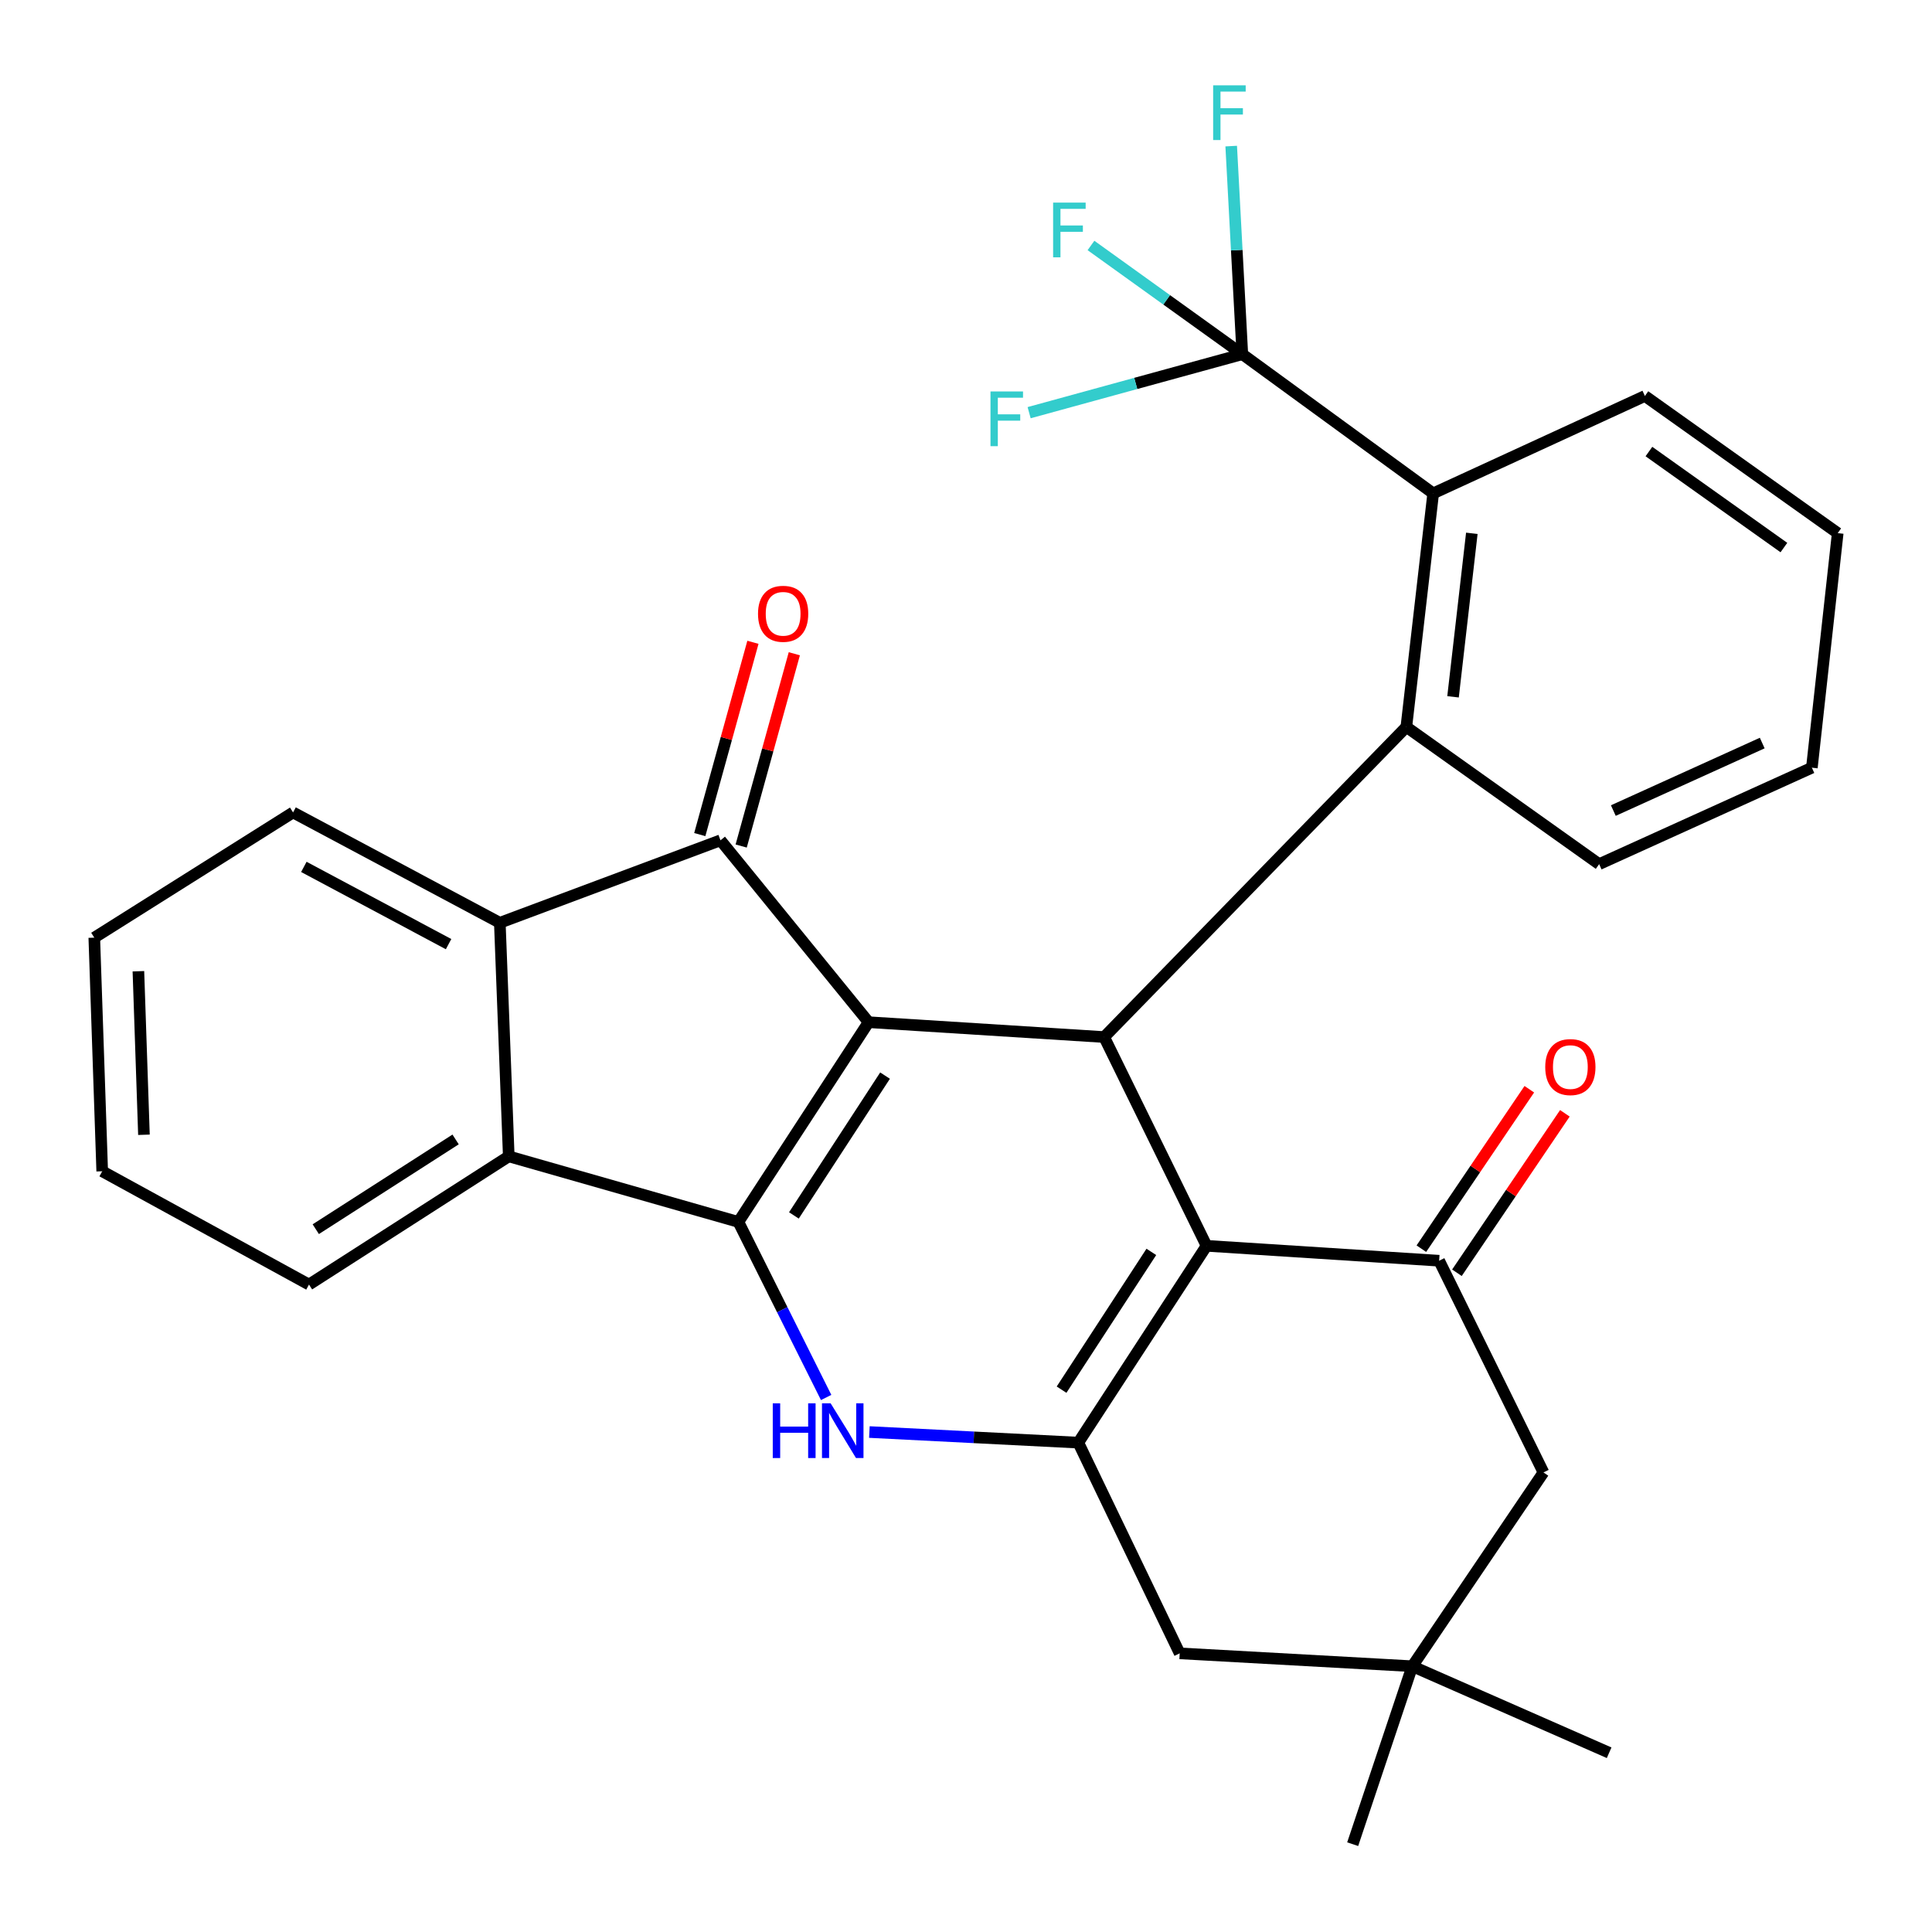 <?xml version='1.0' encoding='iso-8859-1'?>
<svg version='1.1' baseProfile='full'
              xmlns='http://www.w3.org/2000/svg'
                      xmlns:rdkit='http://www.rdkit.org/xml'
                      xmlns:xlink='http://www.w3.org/1999/xlink'
                  xml:space='preserve'
width='1000px' height='1000px' viewBox='0 0 1000 1000'>
<!-- END OF HEADER -->
<rect style='opacity:1.0;fill:#FFFFFF;stroke:none' width='1000' height='1000' x='0' y='0'> </rect>
<path class='bond-0' d='M 449.587,529.086 L 382.193,632.468' style='fill:none;fill-rule:evenodd;stroke:#000000;stroke-width:6px;stroke-linecap:butt;stroke-linejoin:miter;stroke-opacity:1' />
<path class='bond-0' d='M 458.1,556.733 L 410.924,629.101' style='fill:none;fill-rule:evenodd;stroke:#000000;stroke-width:6px;stroke-linecap:butt;stroke-linejoin:miter;stroke-opacity:1' />
<path class='bond-2' d='M 449.587,529.086 L 571.519,536.78' style='fill:none;fill-rule:evenodd;stroke:#000000;stroke-width:6px;stroke-linecap:butt;stroke-linejoin:miter;stroke-opacity:1' />
<path class='bond-4' d='M 449.587,529.086 L 372.918,434.941' style='fill:none;fill-rule:evenodd;stroke:#000000;stroke-width:6px;stroke-linecap:butt;stroke-linejoin:miter;stroke-opacity:1' />
<path class='bond-3' d='M 382.193,632.468 L 404.903,677.904' style='fill:none;fill-rule:evenodd;stroke:#000000;stroke-width:6px;stroke-linecap:butt;stroke-linejoin:miter;stroke-opacity:1' />
<path class='bond-3' d='M 404.903,677.904 L 427.613,723.339' style='fill:none;fill-rule:evenodd;stroke:#0000FF;stroke-width:6px;stroke-linecap:butt;stroke-linejoin:miter;stroke-opacity:1' />
<path class='bond-8' d='M 382.193,632.468 L 263.336,598.53' style='fill:none;fill-rule:evenodd;stroke:#000000;stroke-width:6px;stroke-linecap:butt;stroke-linejoin:miter;stroke-opacity:1' />
<path class='bond-1' d='M 624.513,644.831 L 571.519,536.78' style='fill:none;fill-rule:evenodd;stroke:#000000;stroke-width:6px;stroke-linecap:butt;stroke-linejoin:miter;stroke-opacity:1' />
<path class='bond-5' d='M 624.513,644.831 L 558.132,746.706' style='fill:none;fill-rule:evenodd;stroke:#000000;stroke-width:6px;stroke-linecap:butt;stroke-linejoin:miter;stroke-opacity:1' />
<path class='bond-5' d='M 595.931,647.976 L 549.464,719.289' style='fill:none;fill-rule:evenodd;stroke:#000000;stroke-width:6px;stroke-linecap:butt;stroke-linejoin:miter;stroke-opacity:1' />
<path class='bond-7' d='M 624.513,644.831 L 744.902,652.549' style='fill:none;fill-rule:evenodd;stroke:#000000;stroke-width:6px;stroke-linecap:butt;stroke-linejoin:miter;stroke-opacity:1' />
<path class='bond-6' d='M 571.519,536.78 L 727.92,376.266' style='fill:none;fill-rule:evenodd;stroke:#000000;stroke-width:6px;stroke-linecap:butt;stroke-linejoin:miter;stroke-opacity:1' />
<path class='bond-31' d='M 449.992,741.219 L 504.062,743.962' style='fill:none;fill-rule:evenodd;stroke:#0000FF;stroke-width:6px;stroke-linecap:butt;stroke-linejoin:miter;stroke-opacity:1' />
<path class='bond-31' d='M 504.062,743.962 L 558.132,746.706' style='fill:none;fill-rule:evenodd;stroke:#000000;stroke-width:6px;stroke-linecap:butt;stroke-linejoin:miter;stroke-opacity:1' />
<path class='bond-9' d='M 372.918,434.941 L 258.704,477.635' style='fill:none;fill-rule:evenodd;stroke:#000000;stroke-width:6px;stroke-linecap:butt;stroke-linejoin:miter;stroke-opacity:1' />
<path class='bond-15' d='M 383.631,437.903 L 397.386,388.141' style='fill:none;fill-rule:evenodd;stroke:#000000;stroke-width:6px;stroke-linecap:butt;stroke-linejoin:miter;stroke-opacity:1' />
<path class='bond-15' d='M 397.386,388.141 L 411.141,338.38' style='fill:none;fill-rule:evenodd;stroke:#FF0000;stroke-width:6px;stroke-linecap:butt;stroke-linejoin:miter;stroke-opacity:1' />
<path class='bond-15' d='M 362.205,431.98 L 375.96,382.219' style='fill:none;fill-rule:evenodd;stroke:#000000;stroke-width:6px;stroke-linecap:butt;stroke-linejoin:miter;stroke-opacity:1' />
<path class='bond-15' d='M 375.96,382.219 L 389.715,332.457' style='fill:none;fill-rule:evenodd;stroke:#FF0000;stroke-width:6px;stroke-linecap:butt;stroke-linejoin:miter;stroke-opacity:1' />
<path class='bond-12' d='M 558.132,746.706 L 610.607,855.77' style='fill:none;fill-rule:evenodd;stroke:#000000;stroke-width:6px;stroke-linecap:butt;stroke-linejoin:miter;stroke-opacity:1' />
<path class='bond-11' d='M 727.92,376.266 L 741.814,255.371' style='fill:none;fill-rule:evenodd;stroke:#000000;stroke-width:6px;stroke-linecap:butt;stroke-linejoin:miter;stroke-opacity:1' />
<path class='bond-11' d='M 752.089,360.67 L 761.815,276.044' style='fill:none;fill-rule:evenodd;stroke:#000000;stroke-width:6px;stroke-linecap:butt;stroke-linejoin:miter;stroke-opacity:1' />
<path class='bond-20' d='M 727.92,376.266 L 827.721,447.279' style='fill:none;fill-rule:evenodd;stroke:#000000;stroke-width:6px;stroke-linecap:butt;stroke-linejoin:miter;stroke-opacity:1' />
<path class='bond-14' d='M 744.902,652.549 L 798.896,762.131' style='fill:none;fill-rule:evenodd;stroke:#000000;stroke-width:6px;stroke-linecap:butt;stroke-linejoin:miter;stroke-opacity:1' />
<path class='bond-16' d='M 754.106,658.78 L 782.041,617.515' style='fill:none;fill-rule:evenodd;stroke:#000000;stroke-width:6px;stroke-linecap:butt;stroke-linejoin:miter;stroke-opacity:1' />
<path class='bond-16' d='M 782.041,617.515 L 809.977,576.249' style='fill:none;fill-rule:evenodd;stroke:#FF0000;stroke-width:6px;stroke-linecap:butt;stroke-linejoin:miter;stroke-opacity:1' />
<path class='bond-16' d='M 735.697,646.318 L 763.633,605.053' style='fill:none;fill-rule:evenodd;stroke:#000000;stroke-width:6px;stroke-linecap:butt;stroke-linejoin:miter;stroke-opacity:1' />
<path class='bond-16' d='M 763.633,605.053 L 791.568,563.787' style='fill:none;fill-rule:evenodd;stroke:#FF0000;stroke-width:6px;stroke-linecap:butt;stroke-linejoin:miter;stroke-opacity:1' />
<path class='bond-21' d='M 263.336,598.53 L 159.941,664.887' style='fill:none;fill-rule:evenodd;stroke:#000000;stroke-width:6px;stroke-linecap:butt;stroke-linejoin:miter;stroke-opacity:1' />
<path class='bond-21' d='M 235.82,589.775 L 163.443,636.225' style='fill:none;fill-rule:evenodd;stroke:#000000;stroke-width:6px;stroke-linecap:butt;stroke-linejoin:miter;stroke-opacity:1' />
<path class='bond-30' d='M 263.336,598.53 L 258.704,477.635' style='fill:none;fill-rule:evenodd;stroke:#000000;stroke-width:6px;stroke-linecap:butt;stroke-linejoin:miter;stroke-opacity:1' />
<path class='bond-22' d='M 258.704,477.635 L 151.691,420.516' style='fill:none;fill-rule:evenodd;stroke:#000000;stroke-width:6px;stroke-linecap:butt;stroke-linejoin:miter;stroke-opacity:1' />
<path class='bond-22' d='M 232.185,488.679 L 157.275,448.696' style='fill:none;fill-rule:evenodd;stroke:#000000;stroke-width:6px;stroke-linecap:butt;stroke-linejoin:miter;stroke-opacity:1' />
<path class='bond-10' d='M 643.026,183.333 L 741.814,255.371' style='fill:none;fill-rule:evenodd;stroke:#000000;stroke-width:6px;stroke-linecap:butt;stroke-linejoin:miter;stroke-opacity:1' />
<path class='bond-17' d='M 643.026,183.333 L 603.857,155.194' style='fill:none;fill-rule:evenodd;stroke:#000000;stroke-width:6px;stroke-linecap:butt;stroke-linejoin:miter;stroke-opacity:1' />
<path class='bond-17' d='M 603.857,155.194 L 564.688,127.055' style='fill:none;fill-rule:evenodd;stroke:#33CCCC;stroke-width:6px;stroke-linecap:butt;stroke-linejoin:miter;stroke-opacity:1' />
<path class='bond-18' d='M 643.026,183.333 L 640.147,129.474' style='fill:none;fill-rule:evenodd;stroke:#000000;stroke-width:6px;stroke-linecap:butt;stroke-linejoin:miter;stroke-opacity:1' />
<path class='bond-18' d='M 640.147,129.474 L 637.269,75.616' style='fill:none;fill-rule:evenodd;stroke:#33CCCC;stroke-width:6px;stroke-linecap:butt;stroke-linejoin:miter;stroke-opacity:1' />
<path class='bond-19' d='M 643.026,183.333 L 587.85,198.467' style='fill:none;fill-rule:evenodd;stroke:#000000;stroke-width:6px;stroke-linecap:butt;stroke-linejoin:miter;stroke-opacity:1' />
<path class='bond-19' d='M 587.85,198.467 L 532.675,213.601' style='fill:none;fill-rule:evenodd;stroke:#33CCCC;stroke-width:6px;stroke-linecap:butt;stroke-linejoin:miter;stroke-opacity:1' />
<path class='bond-23' d='M 741.814,255.371 L 851.396,204.958' style='fill:none;fill-rule:evenodd;stroke:#000000;stroke-width:6px;stroke-linecap:butt;stroke-linejoin:miter;stroke-opacity:1' />
<path class='bond-34' d='M 610.607,855.77 L 731.008,862.439' style='fill:none;fill-rule:evenodd;stroke:#000000;stroke-width:6px;stroke-linecap:butt;stroke-linejoin:miter;stroke-opacity:1' />
<path class='bond-13' d='M 731.008,862.439 L 798.896,762.131' style='fill:none;fill-rule:evenodd;stroke:#000000;stroke-width:6px;stroke-linecap:butt;stroke-linejoin:miter;stroke-opacity:1' />
<path class='bond-24' d='M 731.008,862.439 L 832.884,907.22' style='fill:none;fill-rule:evenodd;stroke:#000000;stroke-width:6px;stroke-linecap:butt;stroke-linejoin:miter;stroke-opacity:1' />
<path class='bond-25' d='M 731.008,862.439 L 700.145,954.545' style='fill:none;fill-rule:evenodd;stroke:#000000;stroke-width:6px;stroke-linecap:butt;stroke-linejoin:miter;stroke-opacity:1' />
<path class='bond-26' d='M 827.721,447.279 L 937.822,397.36' style='fill:none;fill-rule:evenodd;stroke:#000000;stroke-width:6px;stroke-linecap:butt;stroke-linejoin:miter;stroke-opacity:1' />
<path class='bond-26' d='M 835.057,419.545 L 912.127,384.601' style='fill:none;fill-rule:evenodd;stroke:#000000;stroke-width:6px;stroke-linecap:butt;stroke-linejoin:miter;stroke-opacity:1' />
<path class='bond-28' d='M 159.941,664.887 L 52.903,606.249' style='fill:none;fill-rule:evenodd;stroke:#000000;stroke-width:6px;stroke-linecap:butt;stroke-linejoin:miter;stroke-opacity:1' />
<path class='bond-27' d='M 151.691,420.516 L 48.803,485.329' style='fill:none;fill-rule:evenodd;stroke:#000000;stroke-width:6px;stroke-linecap:butt;stroke-linejoin:miter;stroke-opacity:1' />
<path class='bond-33' d='M 851.396,204.958 L 951.197,275.946' style='fill:none;fill-rule:evenodd;stroke:#000000;stroke-width:6px;stroke-linecap:butt;stroke-linejoin:miter;stroke-opacity:1' />
<path class='bond-33' d='M 853.481,233.721 L 923.342,283.413' style='fill:none;fill-rule:evenodd;stroke:#000000;stroke-width:6px;stroke-linecap:butt;stroke-linejoin:miter;stroke-opacity:1' />
<path class='bond-29' d='M 937.822,397.36 L 951.197,275.946' style='fill:none;fill-rule:evenodd;stroke:#000000;stroke-width:6px;stroke-linecap:butt;stroke-linejoin:miter;stroke-opacity:1' />
<path class='bond-32' d='M 48.803,485.329 L 52.903,606.249' style='fill:none;fill-rule:evenodd;stroke:#000000;stroke-width:6px;stroke-linecap:butt;stroke-linejoin:miter;stroke-opacity:1' />
<path class='bond-32' d='M 71.635,502.714 L 74.505,587.358' style='fill:none;fill-rule:evenodd;stroke:#000000;stroke-width:6px;stroke-linecap:butt;stroke-linejoin:miter;stroke-opacity:1' />
<path  class='atom-4' d='M 399.98 726.359
L 403.82 726.359
L 403.82 738.399
L 418.3 738.399
L 418.3 726.359
L 422.14 726.359
L 422.14 754.679
L 418.3 754.679
L 418.3 741.599
L 403.82 741.599
L 403.82 754.679
L 399.98 754.679
L 399.98 726.359
' fill='#0000FF'/>
<path  class='atom-4' d='M 429.94 726.359
L 439.22 741.359
Q 440.14 742.839, 441.62 745.519
Q 443.1 748.199, 443.18 748.359
L 443.18 726.359
L 446.94 726.359
L 446.94 754.679
L 443.06 754.679
L 433.1 738.279
Q 431.94 736.359, 430.7 734.159
Q 429.5 731.959, 429.14 731.279
L 429.14 754.679
L 425.46 754.679
L 425.46 726.359
L 429.94 726.359
' fill='#0000FF'/>
<path  class='atom-16' d='M 392.349 317.696
Q 392.349 310.896, 395.709 307.096
Q 399.069 303.296, 405.349 303.296
Q 411.629 303.296, 414.989 307.096
Q 418.349 310.896, 418.349 317.696
Q 418.349 324.576, 414.949 328.496
Q 411.549 332.376, 405.349 332.376
Q 399.109 332.376, 395.709 328.496
Q 392.349 324.616, 392.349 317.696
M 405.349 329.176
Q 409.669 329.176, 411.989 326.296
Q 414.349 323.376, 414.349 317.696
Q 414.349 312.136, 411.989 309.336
Q 409.669 306.496, 405.349 306.496
Q 401.029 306.496, 398.669 309.296
Q 396.349 312.096, 396.349 317.696
Q 396.349 323.416, 398.669 326.296
Q 401.029 329.176, 405.349 329.176
' fill='#FF0000'/>
<path  class='atom-17' d='M 799.815 552.31
Q 799.815 545.51, 803.175 541.71
Q 806.535 537.91, 812.815 537.91
Q 819.095 537.91, 822.455 541.71
Q 825.815 545.51, 825.815 552.31
Q 825.815 559.19, 822.415 563.11
Q 819.015 566.99, 812.815 566.99
Q 806.575 566.99, 803.175 563.11
Q 799.815 559.23, 799.815 552.31
M 812.815 563.79
Q 817.135 563.79, 819.455 560.91
Q 821.815 557.99, 821.815 552.31
Q 821.815 546.75, 819.455 543.95
Q 817.135 541.11, 812.815 541.11
Q 808.495 541.11, 806.135 543.91
Q 803.815 546.71, 803.815 552.31
Q 803.815 558.03, 806.135 560.91
Q 808.495 563.79, 812.815 563.79
' fill='#FF0000'/>
<path  class='atom-18' d='M 545.093 104.867
L 561.933 104.867
L 561.933 108.107
L 548.893 108.107
L 548.893 116.707
L 560.493 116.707
L 560.493 119.987
L 548.893 119.987
L 548.893 133.187
L 545.093 133.187
L 545.093 104.867
' fill='#33CCCC'/>
<path  class='atom-19' d='M 627.925 44.166
L 644.765 44.166
L 644.765 47.406
L 631.725 47.406
L 631.725 56.006
L 643.325 56.006
L 643.325 59.286
L 631.725 59.286
L 631.725 72.486
L 627.925 72.486
L 627.925 44.166
' fill='#33CCCC'/>
<path  class='atom-20' d='M 512.674 202.617
L 529.514 202.617
L 529.514 205.857
L 516.474 205.857
L 516.474 214.457
L 528.074 214.457
L 528.074 217.737
L 516.474 217.737
L 516.474 230.937
L 512.674 230.937
L 512.674 202.617
' fill='#33CCCC'/>
</svg>
